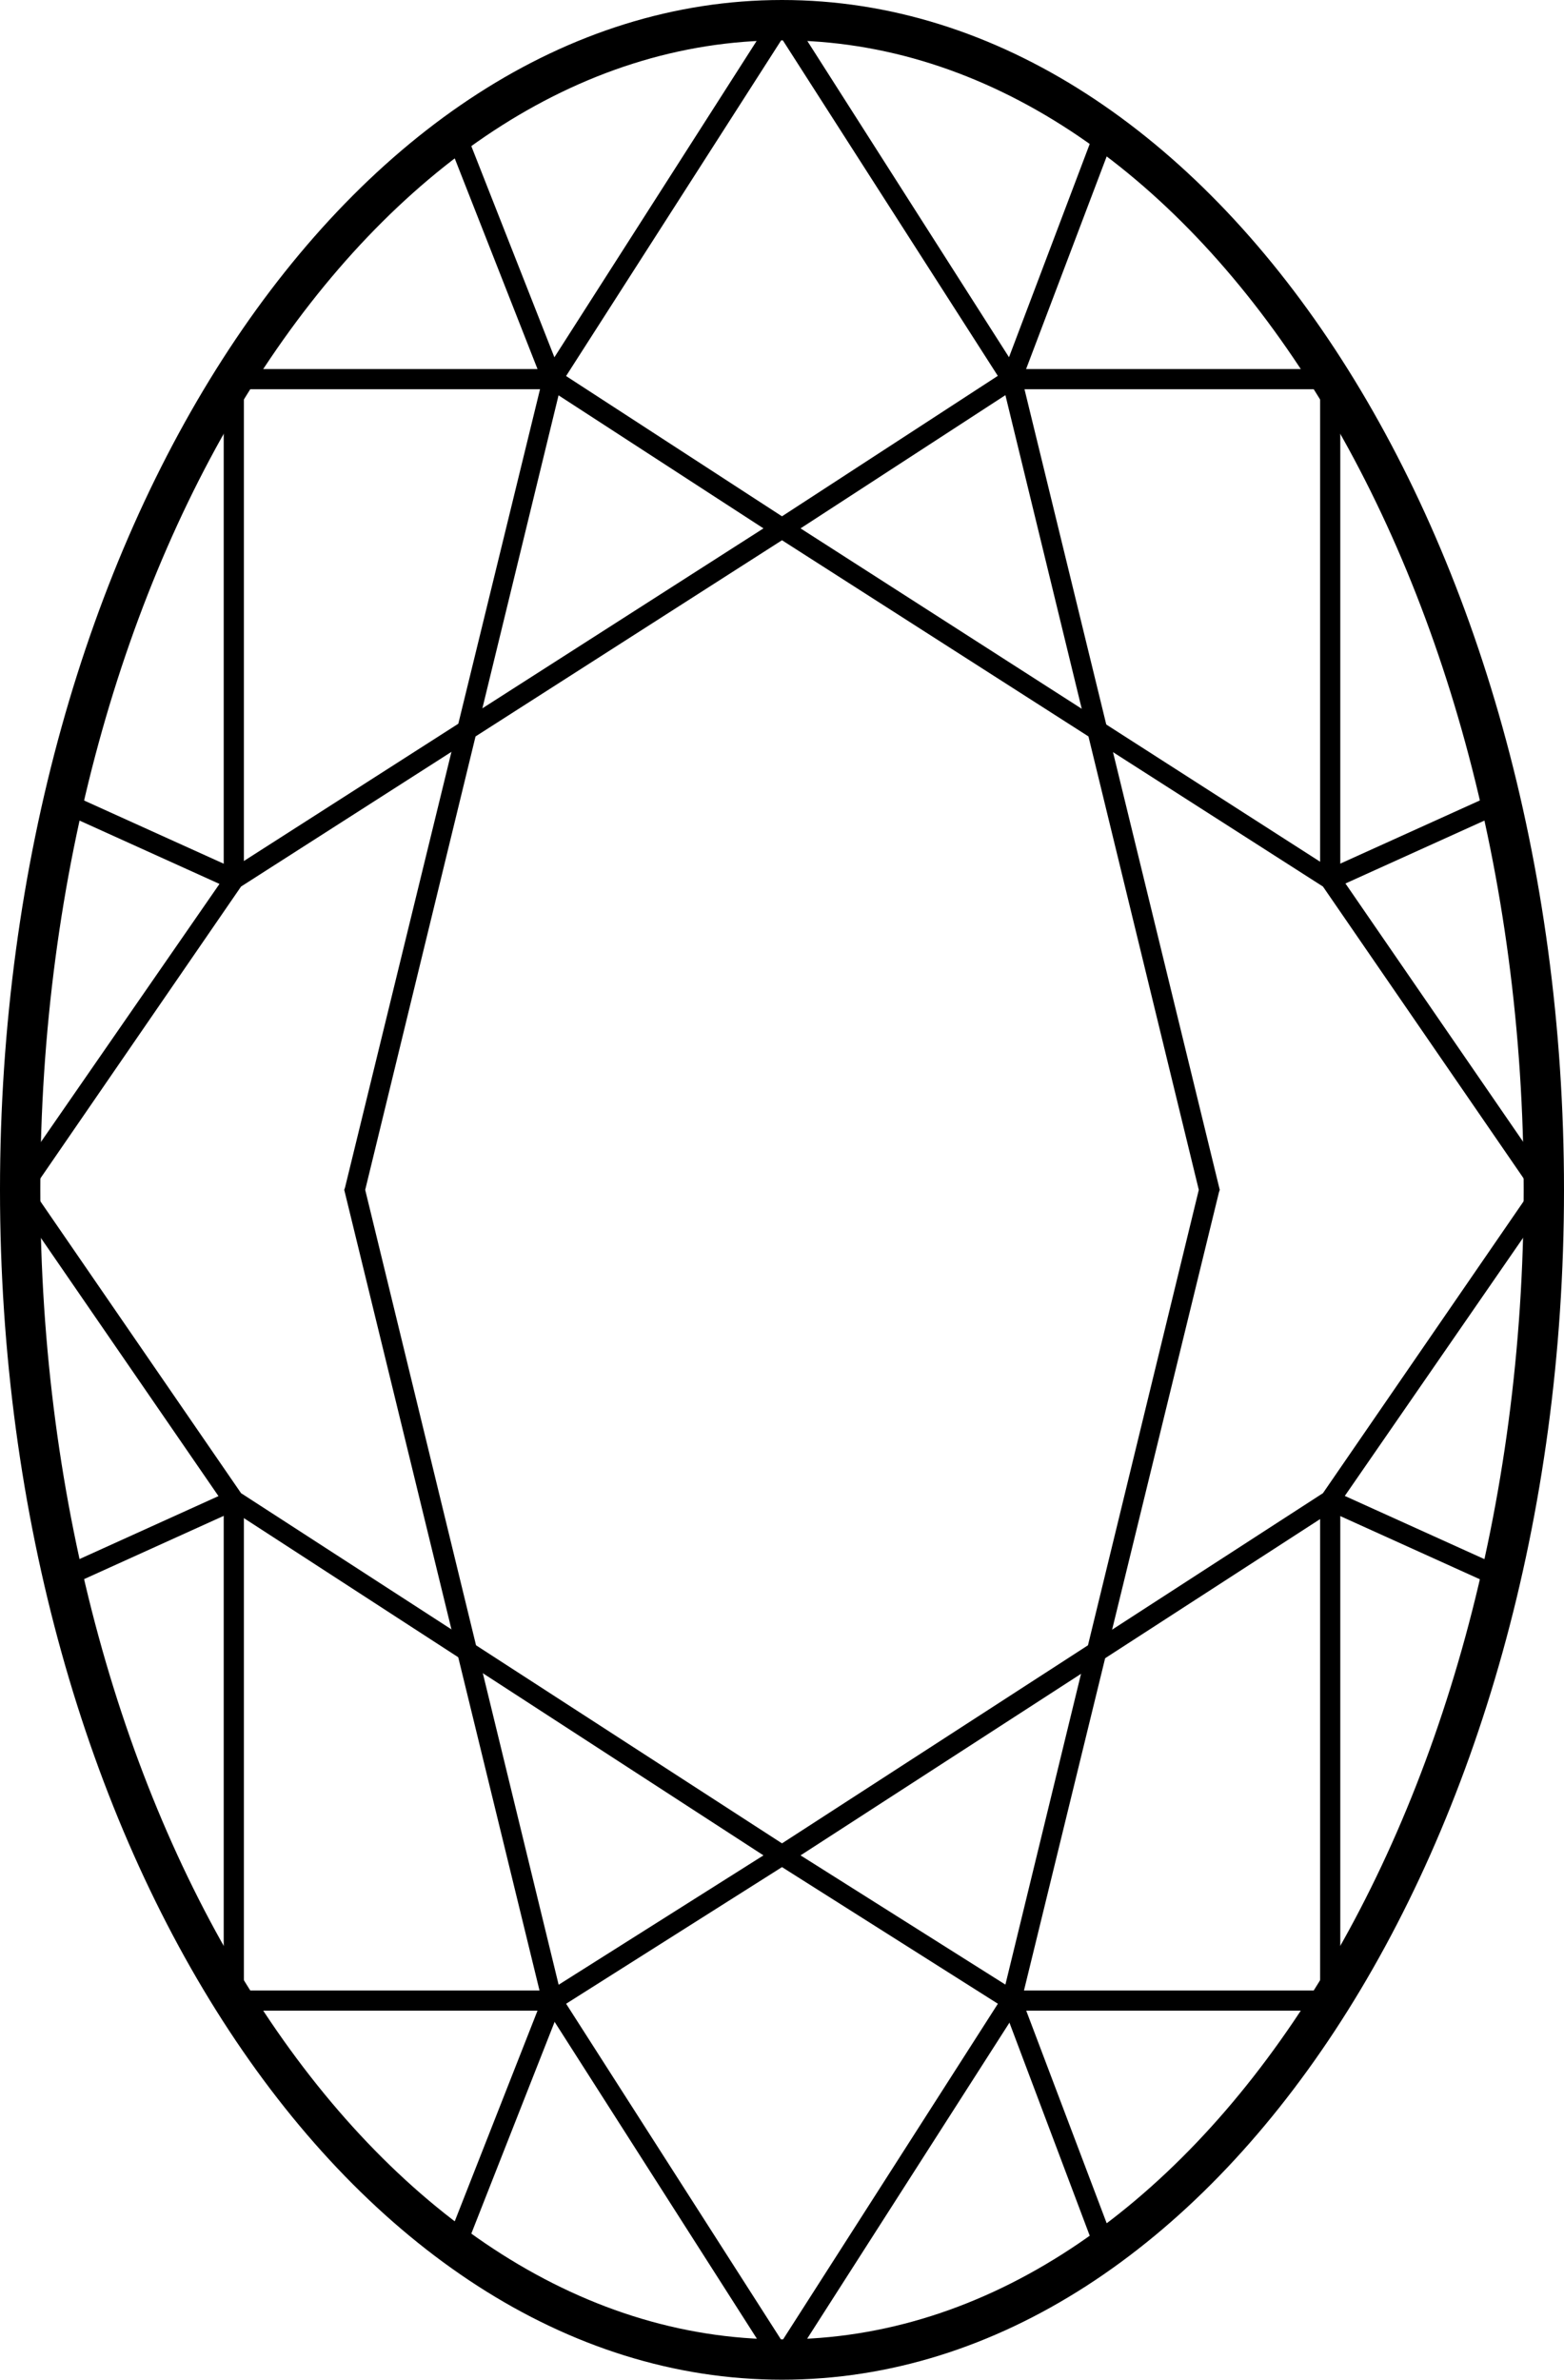 <svg xmlns="http://www.w3.org/2000/svg" viewBox="0 0 38.8 59" role="img"><path d="M19.4,59C8.7,59,0,45.77,0,29.5S8.7,0,19.4,0,38.8,13.23,38.8,29.5,30.1,59,19.4,59Zm0-58C9.25,1,1,13.79,1,29.5S9.25,58,19.4,58,37.8,45.21,37.8,29.5,29.55,1,19.4,1Z"></path><polygon points="33.25 49.85 25.1 49.85 25.1 49.35 32.75 49.35 32.75 37.2 33.25 37.2 33.25 49.85"></polygon><polygon points="33.25 21.8 32.75 21.8 32.75 9.65 25.1 9.65 25.1 9.15 33.25 9.15 33.25 21.8"></polygon><polygon points="19.61 58.63 19.19 58.37 24.87 49.5 29.74 29.5 24.87 9.5 19.19 0.64 19.61 0.36 25.34 9.34 30.26 29.5 30.24 29.56 25.31 49.73 19.61 58.63"></polygon><polygon points="38.09 29.64 32.82 21.98 18.94 13.1 24.89 9.23 27.17 3.21 27.64 3.39 25.3 9.56 25.23 9.61 19.86 13.1 33.21 21.66 38.51 29.36 38.09 29.64"></polygon><polygon points="27.17 55.79 24.9 49.77 18.94 46 32.82 37.02 38.09 29.36 38.51 29.64 33.14 37.41 19.86 46 25.3 49.43 25.33 49.51 27.64 55.61 27.17 55.79"></polygon><polygon points="33.1 22.03 32.9 21.57 37.1 19.67 37.3 20.13 33.1 22.03"></polygon><polygon points="37.1 39.33 32.9 37.43 33.1 36.97 37.3 38.87 37.1 39.33"></polygon><polygon points="13.7 49.85 5.55 49.85 5.55 37.2 6.05 37.2 6.05 49.35 13.7 49.35 13.7 49.85"></polygon><polygon points="6.05 21.8 5.55 21.8 5.55 9.15 13.7 9.15 13.7 9.65 6.05 9.65 6.05 21.8"></polygon><polygon points="19.19 58.63 13.46 49.66 8.54 29.5 8.56 29.44 13.49 9.27 19.19 0.36 19.61 0.64 13.93 9.5 9.06 29.5 13.93 49.5 19.61 58.37 19.19 58.63"></polygon><polygon points="0.71 29.64 0.29 29.36 5.67 21.59 18.94 13.1 13.5 9.57 11.07 3.39 11.53 3.21 13.9 9.23 19.86 13.1 5.98 21.98 0.71 29.64"></polygon><polygon points="11.53 55.79 11.07 55.61 13.5 49.43 13.57 49.39 18.94 46 5.59 37.34 0.29 29.64 0.71 29.36 5.98 37.02 19.86 46 13.9 49.77 11.53 55.79"></polygon><rect x="3.45" y="18.55" width="0.5" height="4.61" transform="translate(-16.82 15.63) rotate(-65.66)"></rect><rect x="1.4" y="37.9" width="4.61" height="0.5" transform="translate(-15.41 4.92) rotate(-24.36)"></rect></svg>